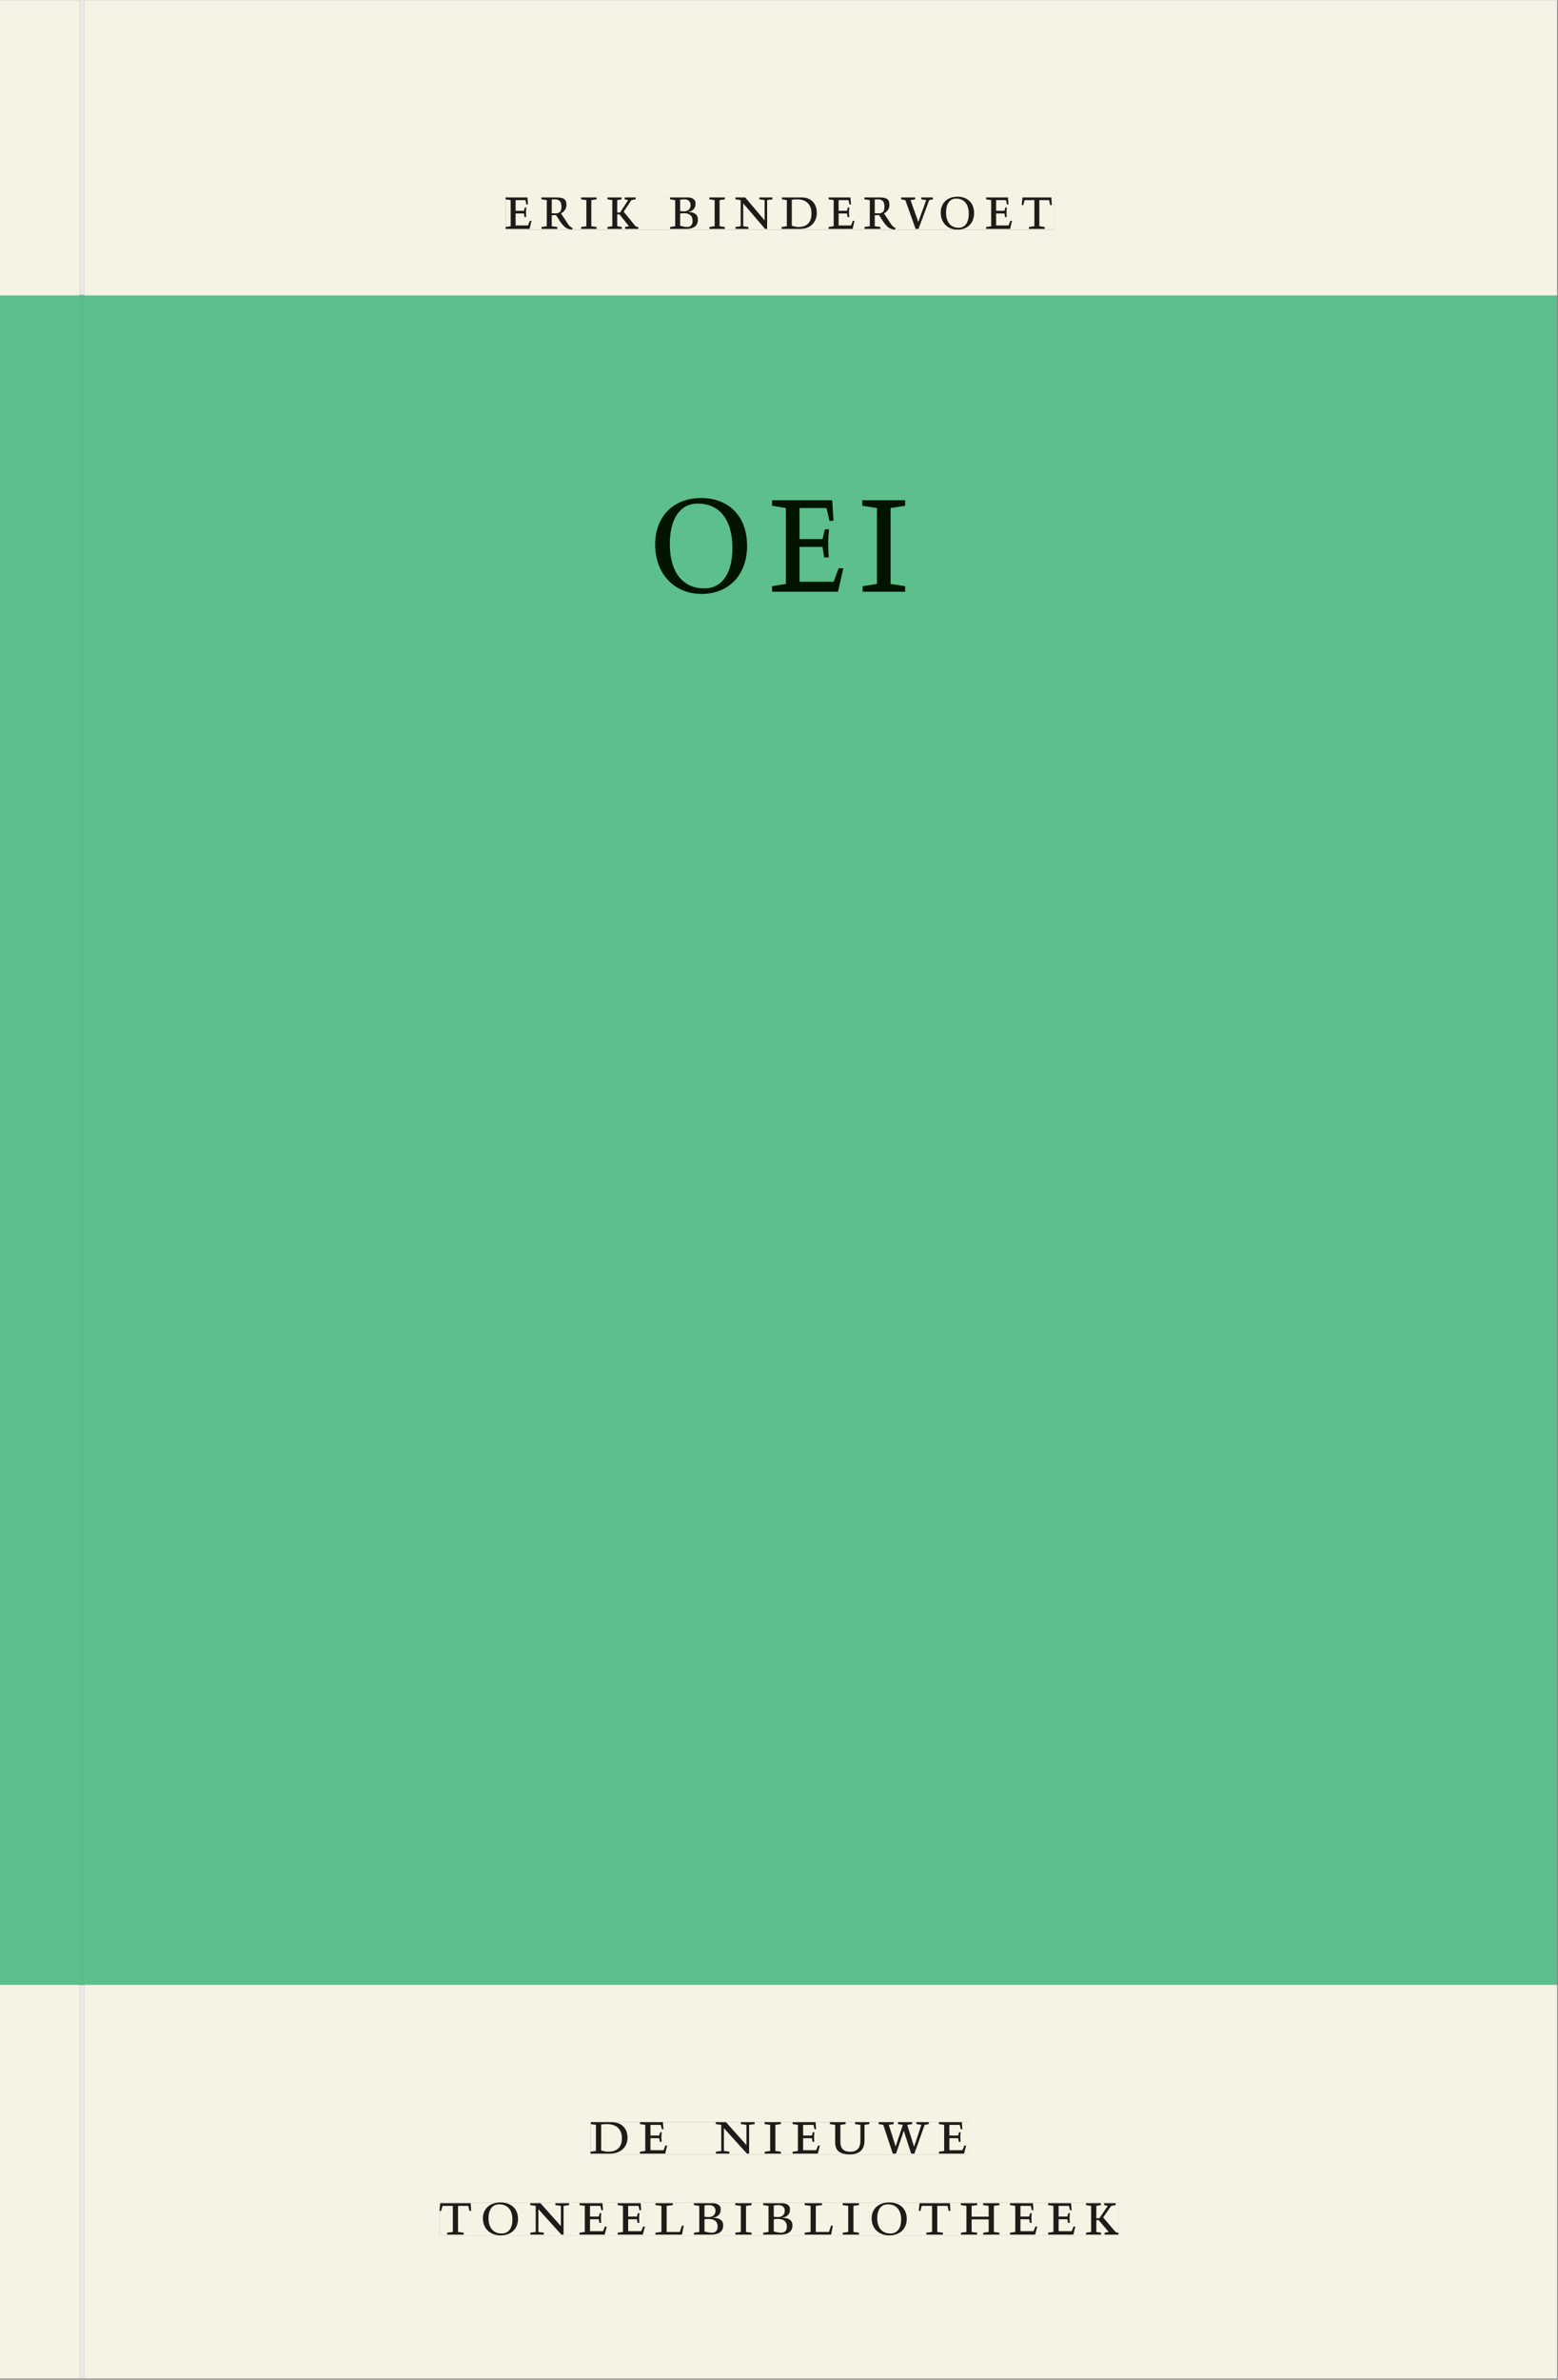 <svg xmlns="http://www.w3.org/2000/svg" xmlns:ns1="http://www.w3.org/1999/xlink" version="1.1" width="800" height="1221" viewBox="0.0 -8.526512829121202e-14 748.5 1142.25">
<rect x="0.0" y="-8.526512829121202e-14" width="748.5" height="1142.25" fill="#808080" stroke="none"/>
<g enable-background="new">
<path transform="matrix(2.778,0,0,-2.778,0,1141.733)" d="M 0 68.032 L 269.292 68.032 L 269.292 360 L 0 360 Z " fill="#5dbf8b" />
<path transform="matrix(2.778,0,0,-2.778,0,1141.733)" d="M 113.312 308.407 L 156.54 308.407 L 156.54 324.983 L 113.312 324.983 Z " fill="#5dbf8b" />
<clipPath id="cp0">
<path transform="matrix(2.778,0,0,-2.778,0,1141.733)" d="M 113.312 308.407 L 156.54 308.407 L 156.54 324.983 L 113.312 324.983 Z " />
</clipPath>
<g clip-path="url(#cp0)">
<symbol id="font_1_a">
<path d="M .256 .488 C .389 .488 .464 .398 .464 .248 C .464 .118 .407 .03 .296 .03 C .163 .03 .088 .12 .088 .27 C .088 .4 .145 .488 .256 .488 M 0 .268 C 0 .104 .119 0 .279 0 C .443 0 .552 .104 .552 .259 C .552 .43 .431 .518 .276 .518 C .105 .518 0 .414 0 .268 Z " />
</symbol>
<symbol id="font_1_4">
<path d="M 0 0 L .396 0 L .428 .127 L .4 .127 L .37 .054 L .165 .054 L .165 .242 L .303 .242 L .313 .185 L .34 .185 C .339 .212 .337 .237 .337 .261 C .337 .287 .34 .311 .342 .337 L .317 .337 L .303 .284 L .165 .284 L .165 .452 L .327 .452 L .345 .382 L .369 .384 L .361 .494 L 0 .494 L 0 .464 L .083 .452 L .083 .042 L 0 .03 L 0 0 Z " />
</symbol>
<symbol id="font_1_6">
<path d="M .088 .042 L .002 .03 L .002 0 L .257 0 L .257 .03 L .17 .042 L .17 .452 L .257 .464 L .257 .494 L 0 .494 L 0 .464 L .088 .452 L .088 .042 Z " />
</symbol>
<use ns1:href="#font_1_a" transform="matrix(80,0,0,-88.889,314.755,285.048)" fill="#001400" />
<use ns1:href="#font_1_4" transform="matrix(80,0,0,-88.889,370.915,283.981)" fill="#001400" />
<use ns1:href="#font_1_6" transform="matrix(80,0,0,-88.889,414.275,283.981)" fill="#001400" />
</g>
<symbol id="font_1_b">
<path d="M .089 .054 L .002 .042 L .002 .012 L .264 .012 L .264 .042 L .171 .054 L .171 .226 C .197 .226 .226 .228 .241 .23 L .288 .16 C .38 .023 .42 .012 .506 0 L .517 .024 C .472 .044 .453 .069 .436 .094 L .324 .255 C .369 .279 .414 .321 .414 .39 C .414 .482 .366 .506 .242 .506 L 0 .506 L 0 .476 L .089 .464 L .089 .054 M .171 .473 C .188 .475 .201 .476 .223 .476 C .271 .476 .332 .465 .332 .358 C .332 .277 .292 .256 .231 .256 C .209 .256 .19 .257 .171 .259 L .171 .473 Z " />
</symbol>
<symbol id="font_1_7">
<path d="M .466 .494 L .285 .494 L .285 .464 L .342 .452 L .21 .258 L .162 .258 L .162 .452 L .233 .464 L .233 .494 L 0 .494 L 0 .464 L .08 .452 L .08 .042 L 0 .03 L 0 0 L .237 0 L .237 .03 L .162 .042 L .162 .228 L .199 .228 L .356 .042 L .292 .03 L .292 0 L .51 0 L .51 .03 C .492 .03 .473 .03 .449 .059 L .269 .27 L .396 .452 L .466 .464 L .466 .494 Z " />
</symbol>
<symbol id="font_1_1">
<path d="M 0 0 Z " />
</symbol>
<symbol id="font_1_2">
<path d="M .167 .458 C .186 .461 .207 .464 .241 .464 C .306 .464 .34 .427 .34 .376 C .34 .317 .302 .276 .229 .276 C .214 .276 .195 .278 .167 .28 L .167 .458 M .167 .242 C .184 .244 .206 .246 .233 .246 C .311 .246 .373 .216 .373 .126 C .373 .065 .343 .03 .281 .03 C .241 .03 .191 .044 .167 .05 L .167 .242 M .268 0 C .371 0 .461 .034 .461 .145 C .461 .237 .386 .264 .302 .265 L .302 .267 C .398 .282 .422 .342 .422 .395 C .422 .474 .354 .494 .289 .494 L 0 .494 L 0 .464 L .085 .452 L .085 .042 L .001 .03 L .001 0 L .268 0 Z " />
</symbol>
<symbol id="font_1_9">
<path d="M .611 .494 L .395 .494 L .395 .464 L .482 .452 L .482 .134 L .161 .494 L 0 .494 L 0 .464 L .086 .452 L .086 .042 L .001 .03 L .001 0 L .214 0 L .214 .03 L .128 .042 L .128 .4 L .49 0 L .524 0 L .524 .452 L .611 .464 L .611 .494 Z " />
</symbol>
<symbol id="font_1_3">
<path d="M .168 .458 C .188 .46 .222 .464 .253 .464 C .436 .464 .494 .357 .494 .24 C .494 .106 .421 .03 .279 .03 C .249 .03 .216 .036 .168 .05 L .168 .458 M .005 .464 L .086 .452 L .086 .042 L 0 .03 L 0 0 L .307 0 C .491 0 .582 .12 .582 .249 C .582 .396 .491 .494 .331 .494 L .005 .494 L .005 .464 Z " />
</symbol>
<symbol id="font_1_e">
<path d="M .465 .452 L .526 .464 L .526 .494 L .334 .494 L .334 .464 L .415 .452 L .285 .108 L .156 .452 L .233 .464 L .233 .494 L 0 .494 L 0 .464 L .07 .452 L .24 0 L .288 0 L .465 .452 Z " />
</symbol>
<symbol id="font_1_c">
<path d="M .38 0 L .38 .03 L .291 .042 L .291 .452 L .452 .452 L .47 .374 L .497 .374 L .49 .494 L .012 .494 L 0 .374 L .026 .374 L .047 .452 L .209 .452 L .209 .042 L .119 .03 L .119 0 L .38 0 Z " />
</symbol>
<use ns1:href="#font_1_4" transform="matrix(29.028,0,0,-30.556,242.922,109.805)" fill="#231f20" />
<use ns1:href="#font_1_b" transform="matrix(29.028,0,0,-30.556,260.106,110.172)" fill="#231f20" />
<use ns1:href="#font_1_6" transform="matrix(29.028,0,0,-30.556,279.149,109.805)" fill="#231f20" />
<use ns1:href="#font_1_7" transform="matrix(29.028,0,0,-30.556,291.834,109.805)" fill="#231f20" />
<use ns1:href="#font_1_1" transform="matrix(29.028,0,0,-30.556,309.947,109.805)" fill="#231f20" />
<use ns1:href="#font_1_2" transform="matrix(29.028,0,0,-30.556,321.907,109.805)" fill="#231f20" />
<use ns1:href="#font_1_6" transform="matrix(29.028,0,0,-30.556,340.775,109.805)" fill="#231f20" />
<use ns1:href="#font_1_9" transform="matrix(29.028,0,0,-30.556,353.344,109.805)" fill="#231f20" />
<use ns1:href="#font_1_3" transform="matrix(29.028,0,0,-30.556,375.521,109.805)" fill="#231f20" />
<use ns1:href="#font_1_4" transform="matrix(29.028,0,0,-30.556,398.104,109.805)" fill="#231f20" />
<use ns1:href="#font_1_b" transform="matrix(29.028,0,0,-30.556,415.289,110.172)" fill="#231f20" />
<use ns1:href="#font_1_e" transform="matrix(29.028,0,0,-30.556,432.909,109.805)" fill="#231f20" />
<use ns1:href="#font_1_a" transform="matrix(29.028,0,0,-30.556,451.951,110.172)" fill="#231f20" />
<use ns1:href="#font_1_4" transform="matrix(29.028,0,0,-30.556,473.78,109.805)" fill="#231f20" />
<use ns1:href="#font_1_c" transform="matrix(29.028,0,0,-30.556,490.877,109.805)" fill="#231f20" />
<use ns1:href="#font_1_1" transform="matrix(29.028,0,0,-30.556,506.291,109.805)" fill="#231f20" />
<path transform="matrix(2.778,0,0,-2.778,40.48,.001)" d="M 0 0 L 0 -50.939 L -.799 -50.939 L -.799 0 L -14.573 0 L -14.573 -51.024 L -.796 -51.024 L .004 -51.024 L 254.719 -51.024 L 254.719 0 Z M 72.879 -33.963 L 167.691 -33.963 L 167.691 -39.661 L 72.879 -39.661 Z " fill="#f6f2e4" />
<path transform="matrix(2.778,0,0,-2.778,0,1141.733)" d="M 87.452 371.363 L 182.264 371.363 L 182.264 377.061 L 87.452 377.061 Z " fill="#f6f2e4" />
<clipPath id="cp2">
<path transform="matrix(2.778,0,0,-2.778,0,1141.733)" d="M 87.452 371.363 L 182.264 371.363 L 182.264 377.061 L 87.452 377.061 Z " />
</clipPath>
<g clip-path="url(#cp2)">
<use ns1:href="#font_1_4" transform="matrix(29.028,0,0,-30.556,242.922,109.805)" fill="#1f1b19" />
<use ns1:href="#font_1_b" transform="matrix(29.028,0,0,-30.556,260.106,110.172)" fill="#1f1b19" />
<use ns1:href="#font_1_6" transform="matrix(29.028,0,0,-30.556,279.149,109.805)" fill="#1f1b19" />
<use ns1:href="#font_1_7" transform="matrix(29.028,0,0,-30.556,291.834,109.805)" fill="#1f1b19" />
<use ns1:href="#font_1_1" transform="matrix(29.028,0,0,-30.556,309.947,109.805)" fill="#1f1b19" />
<use ns1:href="#font_1_2" transform="matrix(29.028,0,0,-30.556,321.907,109.805)" fill="#1f1b19" />
<use ns1:href="#font_1_6" transform="matrix(29.028,0,0,-30.556,340.775,109.805)" fill="#1f1b19" />
<use ns1:href="#font_1_9" transform="matrix(29.028,0,0,-30.556,353.344,109.805)" fill="#1f1b19" />
<use ns1:href="#font_1_3" transform="matrix(29.028,0,0,-30.556,375.521,109.805)" fill="#1f1b19" />
<use ns1:href="#font_1_4" transform="matrix(29.028,0,0,-30.556,398.104,109.805)" fill="#1f1b19" />
<use ns1:href="#font_1_b" transform="matrix(29.028,0,0,-30.556,415.289,110.172)" fill="#1f1b19" />
<use ns1:href="#font_1_e" transform="matrix(29.028,0,0,-30.556,432.909,109.805)" fill="#1f1b19" />
<use ns1:href="#font_1_a" transform="matrix(29.028,0,0,-30.556,451.951,110.172)" fill="#1f1b19" />
<use ns1:href="#font_1_4" transform="matrix(29.028,0,0,-30.556,473.78,109.805)" fill="#1f1b19" />
<use ns1:href="#font_1_c" transform="matrix(29.028,0,0,-30.556,490.877,109.805)" fill="#1f1b19" />
<use ns1:href="#font_1_1" transform="matrix(29.028,0,0,-30.556,506.291,109.805)" fill="#1f1b19" />
</g>
<path transform="matrix(2.778,0,0,-2.778,0,1141.733)" d="M 0 0 L 269.292 0 L 269.292 68.032 L 0 68.032 Z M 13.774 68.003 L 14.573 68.003 L 14.573 0 L 13.774 0 Z M 102.127 44.302 L 167.489 44.302 L 167.489 38.736 L 102.127 38.736 Z M 76.019 30.434 L 193.443 30.434 L 193.443 24.736 L 76.019 24.736 Z " fill="#f6f2e4" />
<path transform="matrix(2.778,0,0,-2.778,0,1141.733)" d="M 102.127 38.735 L 167.489 38.735 L 167.489 44.301 L 102.127 44.301 Z " fill="#f6f2e4" />
<clipPath id="cp3">
<path transform="matrix(2.778,0,0,-2.778,0,1141.733)" d="M 102.127 38.735 L 167.489 38.735 L 167.489 44.301 L 102.127 44.301 Z " />
</clipPath>
<g clip-path="url(#cp3)">
<symbol id="font_1_d">
<path d="M .396 .506 L .396 .476 L .48 .464 L .48 .222 C .48 .098 .428 .042 .32 .042 C .192 .042 .165 .118 .165 .202 L .165 .464 L .248 .476 L .248 .506 L 0 .506 L 0 .476 L .083 .464 L .083 .19 C .083 .057 .158 0 .314 0 C .461 0 .544 .069 .544 .218 L .544 .464 L .621 .476 L .621 .506 L .396 .506 Z " />
</symbol>
<symbol id="font_1_f">
<path d="M .723 .452 L .789 .464 L .789 .494 L .593 .494 L .593 .464 L .671 .452 L .558 .111 L .556 .111 L .449 .452 L .526 .464 L .526 .494 L .304 .494 L .304 .464 L .38 .452 L .268 .115 L .266 .115 L .159 .452 L .236 .464 L .236 .494 L 0 .494 L 0 .464 L .072 .452 L .222 0 L .273 0 L .394 .356 L .396 .356 L .511 0 L .562 0 L .723 .452 Z " />
</symbol>
<use ns1:href="#font_1_3" transform="matrix(30.556,0,0,-30.556,283.686,1033.768)" fill="#1f1b19" />
<use ns1:href="#font_1_4" transform="matrix(30.556,0,0,-30.556,307.458,1033.768)" fill="#1f1b19" />
<use ns1:href="#font_1_1" transform="matrix(30.556,0,0,-30.556,324.691,1033.768)" fill="#1f1b19" />
<use ns1:href="#font_1_9" transform="matrix(30.556,0,0,-30.556,343.88,1033.768)" fill="#1f1b19" />
<use ns1:href="#font_1_6" transform="matrix(30.556,0,0,-30.556,367.316,1033.768)" fill="#1f1b19" />
<use ns1:href="#font_1_4" transform="matrix(30.556,0,0,-30.556,380.791,1033.768)" fill="#1f1b19" />
<use ns1:href="#font_1_d" transform="matrix(30.556,0,0,-30.556,398.697,1034.135)" fill="#1f1b19" />
<use ns1:href="#font_1_f" transform="matrix(30.556,0,0,-30.556,422.133,1033.768)" fill="#1f1b19" />
<use ns1:href="#font_1_4" transform="matrix(30.556,0,0,-30.556,451.069,1033.768)" fill="#1f1b19" />
<use ns1:href="#font_1_1" transform="matrix(30.556,0,0,-30.556,465.247,1033.768)" fill="#1f1b19" />
</g>
<path transform="matrix(2.778,0,0,-2.778,0,1141.733)" d="M 76.019 24.736 L 193.443 24.736 L 193.443 30.434 L 76.019 30.434 Z " fill="#f6f2e4" />
<clipPath id="cp4">
<path transform="matrix(2.778,0,0,-2.778,0,1141.733)" d="M 76.019 24.736 L 193.443 24.736 L 193.443 30.434 L 76.019 30.434 Z " />
</clipPath>
<g clip-path="url(#cp4)">
<symbol id="font_1_8">
<path d="M 0 .494 L 0 .464 L .094 .452 L .094 .042 L 0 .03 L 0 0 L .417 0 L .444 .142 L .416 .142 L .383 .042 L .176 .042 L .176 .452 L .273 .464 L .273 .494 L 0 .494 Z " />
</symbol>
<symbol id="font_1_5">
<path d="M .17 .282 L .17 .452 L .257 .464 L .257 .494 L 0 .494 L 0 .464 L .088 .452 L .088 .042 L .002 .03 L .002 0 L .257 0 L .257 .03 L .17 .042 L .17 .24 L .438 .24 L .438 .042 L .352 .03 L .352 0 L .607 0 L .607 .03 L .52 .042 L .52 .452 L .607 .464 L .607 .494 L .35 .494 L .35 .464 L .438 .452 L .438 .282 L .17 .282 Z " />
</symbol>
<use ns1:href="#font_1_c" transform="matrix(30.556,0,0,-30.556,211.162,1072.657)" fill="#1f1b19" />
<use ns1:href="#font_1_a" transform="matrix(30.556,0,0,-30.556,232.001,1073.024)" fill="#1f1b19" />
<use ns1:href="#font_1_9" transform="matrix(30.556,0,0,-30.556,254.734,1072.657)" fill="#1f1b19" />
<use ns1:href="#font_1_4" transform="matrix(30.556,0,0,-30.556,278.415,1072.657)" fill="#1f1b19" />
<use ns1:href="#font_1_4" transform="matrix(30.556,0,0,-30.556,296.748,1072.657)" fill="#1f1b19" />
<use ns1:href="#font_1_8" transform="matrix(30.556,0,0,-30.556,314.898,1072.657)" fill="#1f1b19" />
<use ns1:href="#font_1_2" transform="matrix(30.556,0,0,-30.556,333.354,1072.657)" fill="#1f1b19" />
<use ns1:href="#font_1_6" transform="matrix(30.556,0,0,-30.556,353.215,1072.657)" fill="#1f1b19" />
<use ns1:href="#font_1_2" transform="matrix(30.556,0,0,-30.556,366.629,1072.657)" fill="#1f1b19" />
<use ns1:href="#font_1_8" transform="matrix(30.556,0,0,-30.556,386.551,1072.657)" fill="#1f1b19" />
<use ns1:href="#font_1_6" transform="matrix(30.556,0,0,-30.556,404.823,1072.657)" fill="#1f1b19" />
<use ns1:href="#font_1_a" transform="matrix(30.556,0,0,-30.556,418.756,1073.024)" fill="#1f1b19" />
<use ns1:href="#font_1_c" transform="matrix(30.556,0,0,-30.556,441.398,1072.657)" fill="#1f1b19" />
<use ns1:href="#font_1_5" transform="matrix(30.556,0,0,-30.556,461.595,1072.657)" fill="#1f1b19" />
<use ns1:href="#font_1_4" transform="matrix(30.556,0,0,-30.556,485.215,1072.657)" fill="#1f1b19" />
<use ns1:href="#font_1_4" transform="matrix(30.556,0,0,-30.556,503.548,1072.657)" fill="#1f1b19" />
<use ns1:href="#font_1_7" transform="matrix(30.556,0,0,-30.556,521.759,1072.657)" fill="#1f1b19" />
</g>
<path transform="matrix(2.778,0,0,-2.778,0,1141.733)" d="M 13.774 0 L 14.573 0 L 14.573 68.003 L 13.774 68.003 Z " fill="#eae9e6" />
<path transform="matrix(2.778,0,0,-2.778,0,1141.733)" d="M 13.774 360.085 L 14.573 360.085 L 14.573 411.024 L 13.774 411.024 Z " fill="#eae9e6" />
<path transform="matrix(2.778,0,0,-2.778,0,1141.733)" d="M 13.776 68.032 L 14.576 68.032 L 14.576 360 L 13.776 360 Z " fill="#5bba87" />
</g>
</svg>